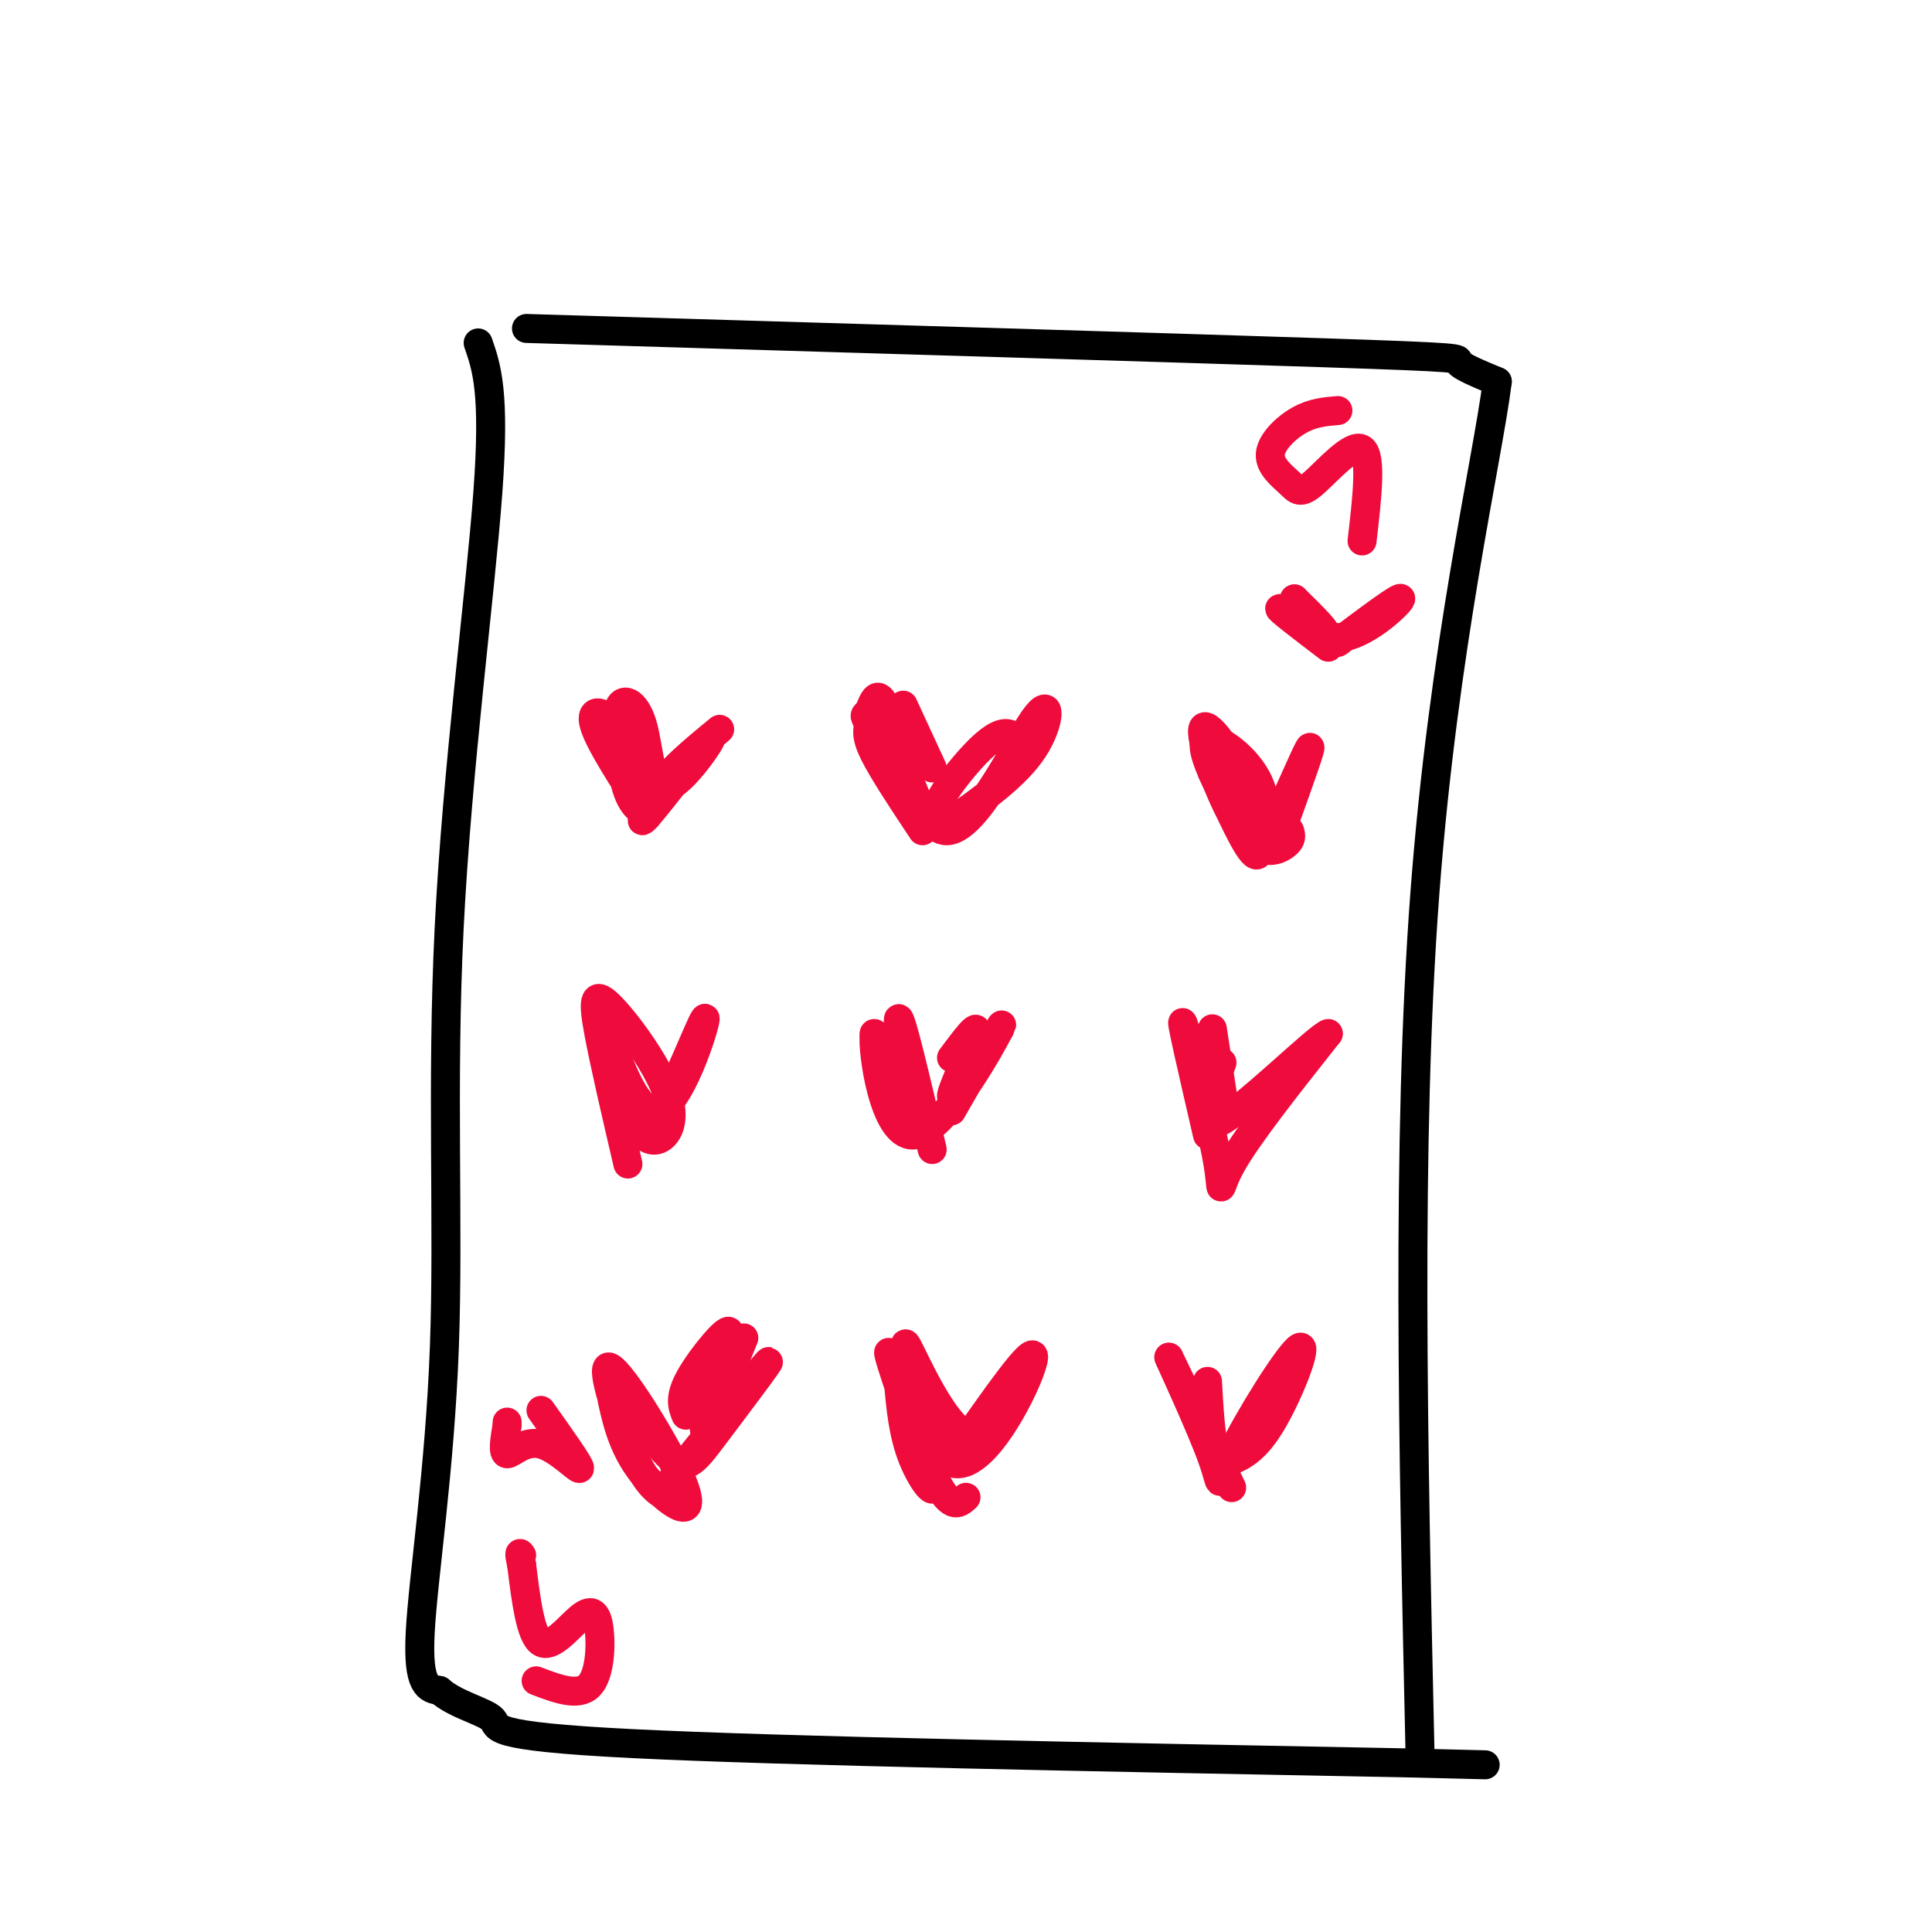 <svg viewBox='0 0 400 400' version='1.1' xmlns='http://www.w3.org/2000/svg' xmlns:xlink='http://www.w3.org/1999/xlink'><g fill='none' stroke='rgb(0,0,0)' stroke-width='6' stroke-linecap='round' stroke-linejoin='round'><path d='M109,68c66.200,1.978 132.400,3.956 164,5c31.600,1.044 28.600,1.156 29,2c0.400,0.844 4.200,2.422 8,4'/><path d='M310,79c-2.044,16.267 -11.156,54.933 -15,106c-3.844,51.067 -2.422,114.533 -1,178'/><path d='M99,71c1.767,5.096 3.534,10.191 2,31c-1.534,20.809 -6.370,57.330 -8,90c-1.630,32.670 -0.054,61.488 -1,87c-0.946,25.512 -4.413,47.718 -5,59c-0.587,11.282 1.707,11.641 4,12'/><path d='M91,350c3.298,2.964 9.542,4.375 11,6c1.458,1.625 -1.869,3.464 29,5c30.869,1.536 95.935,2.768 161,4'/><path d='M292,365c26.833,0.667 13.417,0.333 0,0'/></g>
<g fill='none' stroke='rgb(240,11,61)' stroke-width='6' stroke-linecap='round' stroke-linejoin='round'><path d='M134,169c-5.005,-7.700 -10.010,-15.400 -11,-19c-0.990,-3.600 2.033,-3.099 5,1c2.967,4.099 5.876,11.796 6,15c0.124,3.204 -2.536,1.915 -4,-2c-1.464,-3.915 -1.732,-10.458 -2,-17'/><path d='M128,147c0.725,-2.977 3.537,-1.919 5,3c1.463,4.919 1.578,13.700 5,13c3.422,-0.700 10.152,-10.881 9,-10c-1.152,0.881 -10.186,12.823 -13,16c-2.814,3.177 0.593,-2.412 4,-8'/><path d='M138,161c2.500,-3.000 6.750,-6.500 11,-10'/><path d='M191,172c-4.085,-6.159 -8.169,-12.319 -10,-16c-1.831,-3.681 -1.408,-4.884 -1,-7c0.408,-2.116 0.802,-5.147 3,-1c2.198,4.147 6.199,15.470 6,17c-0.199,1.530 -4.600,-6.735 -9,-15'/><path d='M180,150c-1.514,-2.567 -0.800,-1.484 0,-3c0.800,-1.516 1.687,-5.630 4,1c2.313,6.630 6.053,24.004 12,24c5.947,-0.004 14.101,-17.386 18,-23c3.899,-5.614 3.543,0.539 0,6c-3.543,5.461 -10.271,10.231 -17,15'/><path d='M197,170c-3.263,2.478 -2.921,1.172 -3,0c-0.079,-1.172 -0.578,-2.211 1,-5c1.578,-2.789 5.232,-7.328 8,-10c2.768,-2.672 4.648,-3.478 6,-3c1.352,0.478 2.176,2.239 3,4'/><path d='M267,172c0.289,0.910 0.578,1.821 -1,3c-1.578,1.179 -5.022,2.628 -9,-3c-3.978,-5.628 -8.489,-18.333 -8,-21c0.489,-2.667 5.978,4.705 9,12c3.022,7.295 3.578,14.513 2,14c-1.578,-0.513 -5.289,-8.756 -9,-17'/><path d='M251,160c-2.005,-4.591 -2.518,-7.567 0,-7c2.518,0.567 8.067,4.678 10,10c1.933,5.322 0.251,11.856 2,9c1.749,-2.856 6.928,-15.102 8,-17c1.072,-1.898 -1.964,6.551 -5,15'/><path d='M187,146c0.000,0.000 6.000,13.000 6,13'/><path d='M130,241c-2.393,-10.273 -4.786,-20.546 -6,-27c-1.214,-6.454 -1.248,-9.088 2,-6c3.248,3.088 9.778,11.900 12,18c2.222,6.100 0.137,9.488 -2,10c-2.137,0.512 -4.325,-1.854 -6,-6c-1.675,-4.146 -2.838,-10.073 -4,-16'/><path d='M126,214c0.935,2.552 5.271,16.931 10,16c4.729,-0.931 9.850,-17.174 10,-19c0.150,-1.826 -4.671,10.764 -8,17c-3.329,6.236 -5.164,6.118 -7,6'/><path d='M193,238c-3.333,-14.267 -6.667,-28.533 -7,-27c-0.333,1.533 2.333,18.867 2,22c-0.333,3.133 -3.667,-7.933 -7,-19'/><path d='M181,214c-0.464,3.321 1.875,21.125 8,21c6.125,-0.125 16.036,-18.179 18,-22c1.964,-3.821 -4.018,6.589 -10,17'/><path d='M250,235c-2.935,-12.696 -5.869,-25.393 -5,-23c0.869,2.393 5.542,19.875 7,28c1.458,8.125 -0.298,6.893 3,1c3.298,-5.893 11.649,-16.446 20,-27'/><path d='M275,214c-1.778,0.333 -16.222,14.667 -22,18c-5.778,3.333 -2.889,-4.333 0,-12'/><path d='M138,310c-2.033,-1.285 -4.067,-2.569 -7,-9c-2.933,-6.431 -6.767,-18.008 -5,-18c1.767,0.008 9.133,11.600 13,19c3.867,7.400 4.233,10.608 2,10c-2.233,-0.608 -7.067,-5.031 -10,-10c-2.933,-4.969 -3.967,-10.485 -5,-16'/><path d='M126,286c1.584,0.839 8.043,10.936 12,15c3.957,4.064 5.411,2.094 10,-4c4.589,-6.094 12.311,-16.313 11,-15c-1.311,1.313 -11.656,14.156 -22,27'/><path d='M200,310c-1.640,1.474 -3.279,2.947 -7,-5c-3.721,-7.947 -9.523,-25.316 -9,-25c0.523,0.316 7.372,18.316 9,25c1.628,6.684 -1.963,2.053 -4,-3c-2.037,-5.053 -2.518,-10.526 -3,-16'/><path d='M186,286c1.393,2.917 6.375,18.208 13,17c6.625,-1.208 14.893,-18.917 15,-22c0.107,-3.083 -7.946,8.458 -16,20'/><path d='M255,308c0.000,0.000 -13.000,-27.000 -13,-27'/><path d='M242,281c0.029,0.221 6.602,14.275 9,21c2.398,6.725 0.622,6.122 4,-1c3.378,-7.122 11.909,-20.764 14,-22c2.091,-1.236 -2.260,9.932 -6,16c-3.740,6.068 -6.870,7.034 -10,8'/><path d='M253,303c-2.167,-1.500 -2.583,-9.250 -3,-17'/><path d='M277,85c-2.600,0.212 -5.199,0.423 -8,2c-2.801,1.577 -5.803,4.519 -6,7c-0.197,2.481 2.411,4.500 4,6c1.589,1.500 2.159,2.481 5,0c2.841,-2.481 7.955,-8.423 10,-7c2.045,1.423 1.023,10.212 0,19'/><path d='M275,134c-5.356,-4.089 -10.711,-8.178 -10,-8c0.711,0.178 7.489,4.622 9,5c1.511,0.378 -2.244,-3.311 -6,-7'/><path d='M268,124c0.179,1.310 3.625,8.083 9,8c5.375,-0.083 12.679,-7.024 13,-8c0.321,-0.976 -6.339,4.012 -13,9'/><path d='M111,348c4.359,1.656 8.718,3.311 11,1c2.282,-2.311 2.488,-8.589 2,-12c-0.488,-3.411 -1.670,-3.957 -4,-2c-2.330,1.957 -5.809,6.416 -8,5c-2.191,-1.416 -3.096,-8.708 -4,-16'/><path d='M108,324c-0.667,-3.000 -0.333,-2.500 0,-2'/><path d='M112,292c4.077,5.732 8.155,11.464 8,12c-0.155,0.536 -4.542,-4.125 -8,-5c-3.458,-0.875 -5.988,2.036 -7,2c-1.012,-0.036 -0.506,-3.018 0,-6'/><path d='M105,295c0.000,-1.000 0.000,-0.500 0,0'/><path d='M207,213c-4.889,7.467 -9.778,14.933 -10,14c-0.222,-0.933 4.222,-10.267 5,-13c0.778,-2.733 -2.111,1.133 -5,5'/><path d='M213,283c-4.089,8.133 -8.178,16.267 -13,14c-4.822,-2.267 -10.378,-14.933 -12,-18c-1.622,-3.067 0.689,3.467 3,10'/><path d='M191,289c1.167,3.500 2.583,7.250 4,11'/><path d='M142,293c-0.736,-1.846 -1.472,-3.692 1,-8c2.472,-4.308 8.151,-11.077 8,-9c-0.151,2.077 -6.133,13.000 -8,15c-1.867,2.000 0.382,-4.923 2,-8c1.618,-3.077 2.605,-2.308 3,-1c0.395,1.308 0.197,3.154 0,5'/><path d='M148,287c-0.800,3.622 -2.800,10.178 -2,9c0.800,-1.178 4.400,-10.089 8,-19'/><path d='M251,213c0.000,0.000 2.000,13.000 2,13'/></g>
</svg>